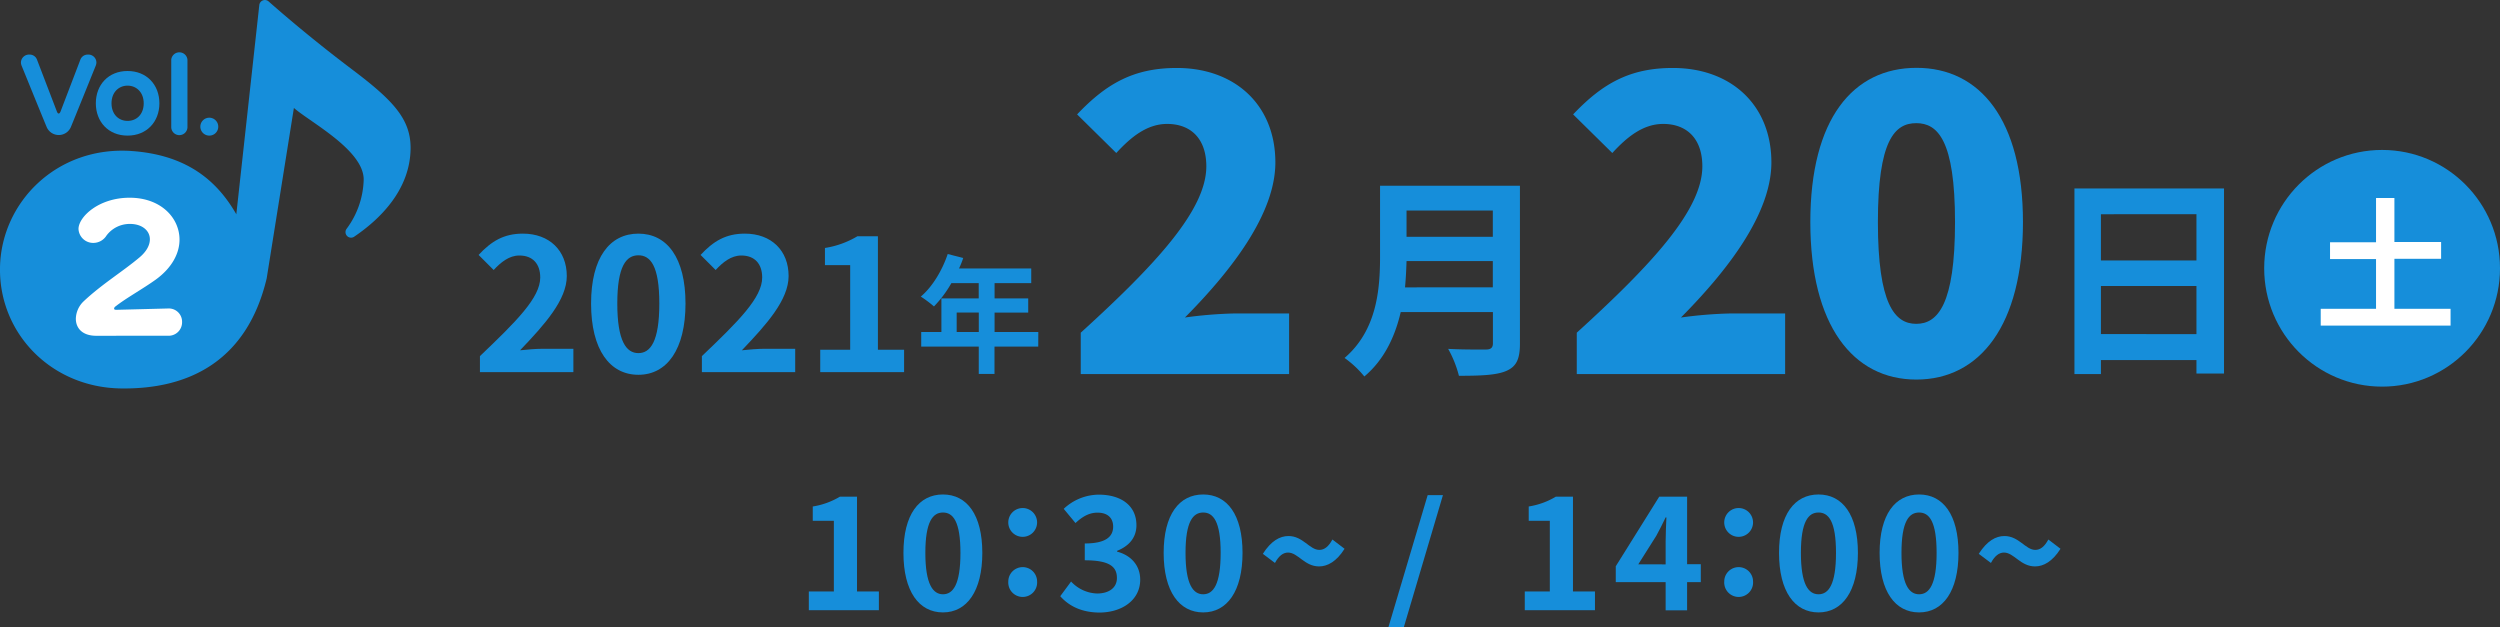 <svg xmlns="http://www.w3.org/2000/svg" viewBox="0 0 742.96 186.34"><rect x="0" y="0" width="742.96" height="186.34" fill="#333333" stroke="none"/><defs><style>.cls-1{fill:#168eda;}.cls-2{fill:#fff;}</style></defs><g id="レイヤー_2" data-name="レイヤー 2"><g id="banner_img"><path class="cls-1" d="M240.37,175.77h7.44v-21h-6.27v-4.25a22.46,22.46,0,0,0,8.05-2.91h5.1v28.17h6.5v5.57H240.37Z"/><path class="cls-1" d="M268.49,164.31c0-11.42,4.63-17.36,11.74-17.36s11.7,6,11.7,17.36S287.34,182,280.23,182,268.49,175.77,268.49,164.31Zm16.94,0c0-9.36-2.2-12-5.2-12S275,155,275,164.31s2.25,12.3,5.24,12.3S285.43,173.71,285.43,164.31Z"/><path class="cls-1" d="M299.65,155.09a4.28,4.28,0,1,1,4.25,4.45A4.27,4.27,0,0,1,299.65,155.09Zm0,17.73a4.28,4.28,0,1,1,8.56,0,4.29,4.29,0,1,1-8.56,0Z"/><path class="cls-1" d="M315.09,177.18l3.22-4.36a11,11,0,0,0,7.72,3.56c3.51,0,5.9-1.68,5.9-4.59,0-3.27-2-5.28-9.55-5.28v-5c6.37,0,8.43-2.11,8.43-5,0-2.62-1.69-4.16-4.64-4.16-2.48,0-4.49,1.17-6.55,3.09l-3.5-4.22A15.38,15.38,0,0,1,326.5,147c6.69,0,11.23,3.27,11.23,9.08,0,3.65-2.15,6.17-5.75,7.62v.24c3.88,1,6.87,3.88,6.87,8.33,0,6.17-5.56,9.77-12.16,9.77C321.21,182,317.52,179.94,315.09,177.18Z"/><path class="cls-1" d="M345.82,164.31c0-11.42,4.63-17.36,11.75-17.36s11.69,6,11.69,17.36S364.68,182,357.57,182,345.82,175.77,345.82,164.31Zm16.94,0c0-9.36-2.2-12-5.19-12s-5.25,2.62-5.25,12,2.25,12.3,5.25,12.3S362.76,173.71,362.76,164.31Z"/><path class="cls-1" d="M382.78,164.21c-1.45,0-2.76,1-3.88,3.09l-3.6-2.71c2.43-3.84,5.05-5.29,7.62-5.29,4.31,0,6.27,4.12,9.17,4.12,1.5,0,2.76-1,3.88-3.09l3.61,2.76c-2.39,3.79-5.06,5.24-7.58,5.24C387.69,168.33,385.73,164.21,382.78,164.21Z"/><path class="cls-1" d="M424.28,147.14h4.54l-11.61,39.2h-4.58Z"/><path class="cls-1" d="M453.14,175.77h7.44v-21h-6.27v-4.25a22.53,22.53,0,0,0,8.05-2.91h5.1v28.17H474v5.57H453.14Z"/><path class="cls-1" d="M495,173H480.18v-4.72L493.1,147.6h8.28v20.08h4.07V173h-4.07v8.38H495Zm0-5.28v-6.74c0-2,.14-5.19.23-7.21H495c-.84,1.83-1.77,3.56-2.76,5.43l-5.38,8.52Z"/><path class="cls-1" d="M512.42,155.09a4.28,4.28,0,1,1,4.25,4.45A4.27,4.27,0,0,1,512.42,155.09Zm0,17.73a4.28,4.28,0,1,1,8.56,0,4.29,4.29,0,1,1-8.56,0Z"/><path class="cls-1" d="M528.7,164.31c0-11.42,4.63-17.36,11.74-17.36s11.7,6,11.7,17.36S547.55,182,540.44,182,528.7,175.77,528.7,164.31Zm16.93,0c0-9.36-2.2-12-5.19-12s-5.24,2.62-5.24,12,2.25,12.3,5.24,12.3S545.63,173.71,545.63,164.31Z"/><path class="cls-1" d="M558.59,164.31c0-11.42,4.63-17.36,11.74-17.36s11.7,6,11.7,17.36S577.45,182,570.33,182,558.59,175.77,558.59,164.31Zm16.94,0c0-9.36-2.2-12-5.2-12s-5.24,2.62-5.24,12,2.25,12.3,5.24,12.3S575.53,173.71,575.53,164.31Z"/><path class="cls-1" d="M595.55,164.21c-1.45,0-2.76,1-3.88,3.09l-3.61-2.71c2.44-3.84,5.06-5.29,7.63-5.29,4.3,0,6.27,4.12,9.17,4.12,1.5,0,2.76-1,3.88-3.09l3.61,2.76c-2.39,3.79-5.06,5.24-7.58,5.24C600.46,168.33,598.5,164.21,595.55,164.21Z"/><path class="cls-1" d="M451.7,102.15c0,4.61-1.09,6.78-4,8.06s-7.55,1.47-14.13,1.47a33.05,33.05,0,0,0-3.2-8c4.48.25,9.85.19,11.25.19s2.05-.51,2.05-1.85V92.75H416.27c-1.66,7.16-4.86,14.14-10.81,19.13a29.81,29.81,0,0,0-5.88-5.5c9.65-8.26,10.55-20.47,10.55-30.19v-21H451.7ZM443.64,85.4V77.59H418c-.07,2.43-.2,5.12-.45,7.81ZM418,62.56v7.81h25.64V62.56Z"/><path class="cls-1" d="M660.94,56v55h-8.19v-4H624.36v4.16h-7.87V56Zm-36.58,7.67V77.4h28.39V63.65Zm28.39,35.63V85H624.36V99.28Z"/><ellipse class="cls-1" cx="707.92" cy="79.73" rx="35.04" ry="35.17"/><path class="cls-2" d="M728.27,91.77v5H689.68v-5h16.44V77H692.45v-5h13.67V58.84h5.46V71.92h13.88v5H711.58V91.77Z"/><path class="cls-1" d="M142.63,105.83c10.8-10.3,17.92-17.36,17.92-23.35,0-4.09-2.24-6.55-6.22-6.55-3,0-5.49,2-7.62,4.31l-4.48-4.48c3.81-4.09,7.51-6.33,13.16-6.33,7.84,0,13.05,5,13.05,12.6,0,7.06-6.49,14.34-13.89,22.07,2.07-.23,4.82-.45,6.78-.45h9.07v6.94H142.63Z"/><path class="cls-1" d="M175.66,90.21c0-13.66,5.55-20.78,14.06-20.78s14,7.17,14,20.78-5.49,21.17-14,21.17S175.66,103.93,175.66,90.21Zm20.28,0c0-11.2-2.64-14.34-6.22-14.34s-6.27,3.14-6.27,14.34,2.69,14.73,6.27,14.73S195.94,101.47,195.94,90.21Z"/><path class="cls-1" d="M208.59,105.83c10.81-10.3,17.92-17.36,17.92-23.35,0-4.09-2.24-6.55-6.21-6.55-3,0-5.49,2-7.62,4.31l-4.48-4.48c3.81-4.09,7.5-6.33,13.16-6.33,7.84,0,13,5,13,12.6,0,7.06-6.5,14.34-13.89,22.07,2.07-.23,4.82-.45,6.78-.45h9.07v6.94H208.59Z"/><path class="cls-1" d="M243.76,103.93h8.9V78.79h-7.5v-5.1a26.88,26.88,0,0,0,9.63-3.47h6.11v33.71h7.78v6.66H243.76Z"/><path class="cls-1" d="M308.55,103h-13v8.13h-4.68V103h-17.1V98.67h6v-10h11.09V84.15h-8.13a34.17,34.17,0,0,1-5.17,6.92,35.25,35.25,0,0,0-3.91-2.93c3.42-2.88,6.35-7.75,8-12.65l4.6,1.18A25.13,25.13,0,0,1,285,79.79h21.47v4.36h-10.9v4.53h10v4.21h-10v5.78h13Zm-17.67-4.33V92.89h-6.57v5.78Z"/><path class="cls-1" d="M321.18,98.87C343.5,78.59,358.5,62.39,358.5,49.43c0-8.16-4.56-12.6-11.64-12.6-6.12,0-10.92,4.08-15.12,8.64L320.1,34c8.76-9.24,16.92-13.8,29.64-13.8,17.28,0,29.28,11,29.28,28.08,0,15.36-13.2,32.28-26.88,46.08a126.72,126.72,0,0,1,14.52-1.2H383.1v18H321.18Z"/><path class="cls-1" d="M468.59,98.87c22.32-20.28,37.32-36.48,37.32-49.44,0-8.16-4.56-12.6-11.64-12.6-6.12,0-10.92,4.08-15.12,8.64L467.51,34c8.76-9.24,16.92-13.8,29.64-13.8,17.28,0,29.28,11,29.28,28.08,0,15.36-13.2,32.28-26.88,46.08a126.72,126.72,0,0,1,14.52-1.2h16.44v18H468.59Z"/><path class="cls-1" d="M538,66c0-30.72,12.72-45.84,31.56-45.84S601.19,35.51,601.19,66c0,30.72-12.84,46.8-31.68,46.8S538,96.71,538,66ZM581,66c0-24.36-5.16-29.4-11.52-29.4s-11.4,5-11.4,29.4,5,30.24,11.4,30.24S581,90.47,581,66Z"/><path class="cls-1" d="M104.59,20.6C93,11.86,83.93,4.05,79.82.42A1.67,1.67,0,0,0,77.06,1.5L70.23,63.68c-6-10.48-15.17-17.59-30.82-18.78C17,43.18.29,60.08,0,79.59s15.24,35.55,35.9,35.85c19.89.29,37.44-7.88,43.35-32.69l8.09-50.67c4.92,4.29,20.87,12.59,20.74,21.38A25.48,25.48,0,0,1,103,68a1.65,1.65,0,0,0,2.29,2.32c7.54-5.11,16.55-13.79,16.73-26.09C122.14,35.34,116.73,29.76,104.59,20.6Z"/><path class="cls-1" d="M23.88,17.74a2.33,2.33,0,0,1,2.25-1.52,2.39,2.39,0,0,1,2.52,2.28,2.83,2.83,0,0,1-.19,1c-.59,1.46-6.55,16.23-7.33,18.08a3.91,3.91,0,0,1-7.33,0c-.62-1.43-6.6-16.15-7.39-18.08a2.83,2.83,0,0,1-.19-1,2.42,2.42,0,0,1,2.55-2.28A2.31,2.31,0,0,1,11,17.74L16.89,33.1c.17.45.36.64.56.64s.39-.22.56-.64Z"/><path class="cls-1" d="M28.48,30.7c0-5.48,3.72-9.6,9.43-9.6s9.46,4.12,9.46,9.6-3.75,9.6-9.46,9.6S28.48,36.18,28.48,30.7Zm14.23,0c0-3.26-2.16-5.25-4.8-5.25s-4.77,2-4.77,5.25,2.1,5.23,4.77,5.23S42.71,34,42.71,30.7Z"/><path class="cls-1" d="M50.89,17.75a2.42,2.42,0,0,1,4.82,0v20a2.41,2.41,0,0,1-4.82,0Z"/><path class="cls-1" d="M62.19,40.3a2.66,2.66,0,1,1,2.67-2.67A2.64,2.64,0,0,1,62.19,40.3Z"/><path class="cls-2" d="M28.63,99.79c-4.34,0-6.09-2.43-6.09-5.06a7.37,7.37,0,0,1,2.24-5.11c5.4-5.11,11.68-8.91,16.7-13.14,2.19-1.85,3.06-3.75,3.06-5.36,0-2.63-2.38-4.57-5.89-4.57a8.61,8.61,0,0,0-7,3.45,4.62,4.62,0,0,1-3.89,2.19,4.36,4.36,0,0,1-4.43-4.14c0-3.55,5.94-9.29,15.19-9.29S53.35,64.7,53.35,71.22c0,4-2.19,8.32-7,11.83-3.84,2.77-8.9,5.55-12,8a.85.85,0,0,0-.44.68c0,.19.15.34.64.34h.09l15.14-.39h.15a3.93,3.93,0,0,1,4.18,4,4,4,0,0,1-4.33,4.09Z"/></g></g></svg>